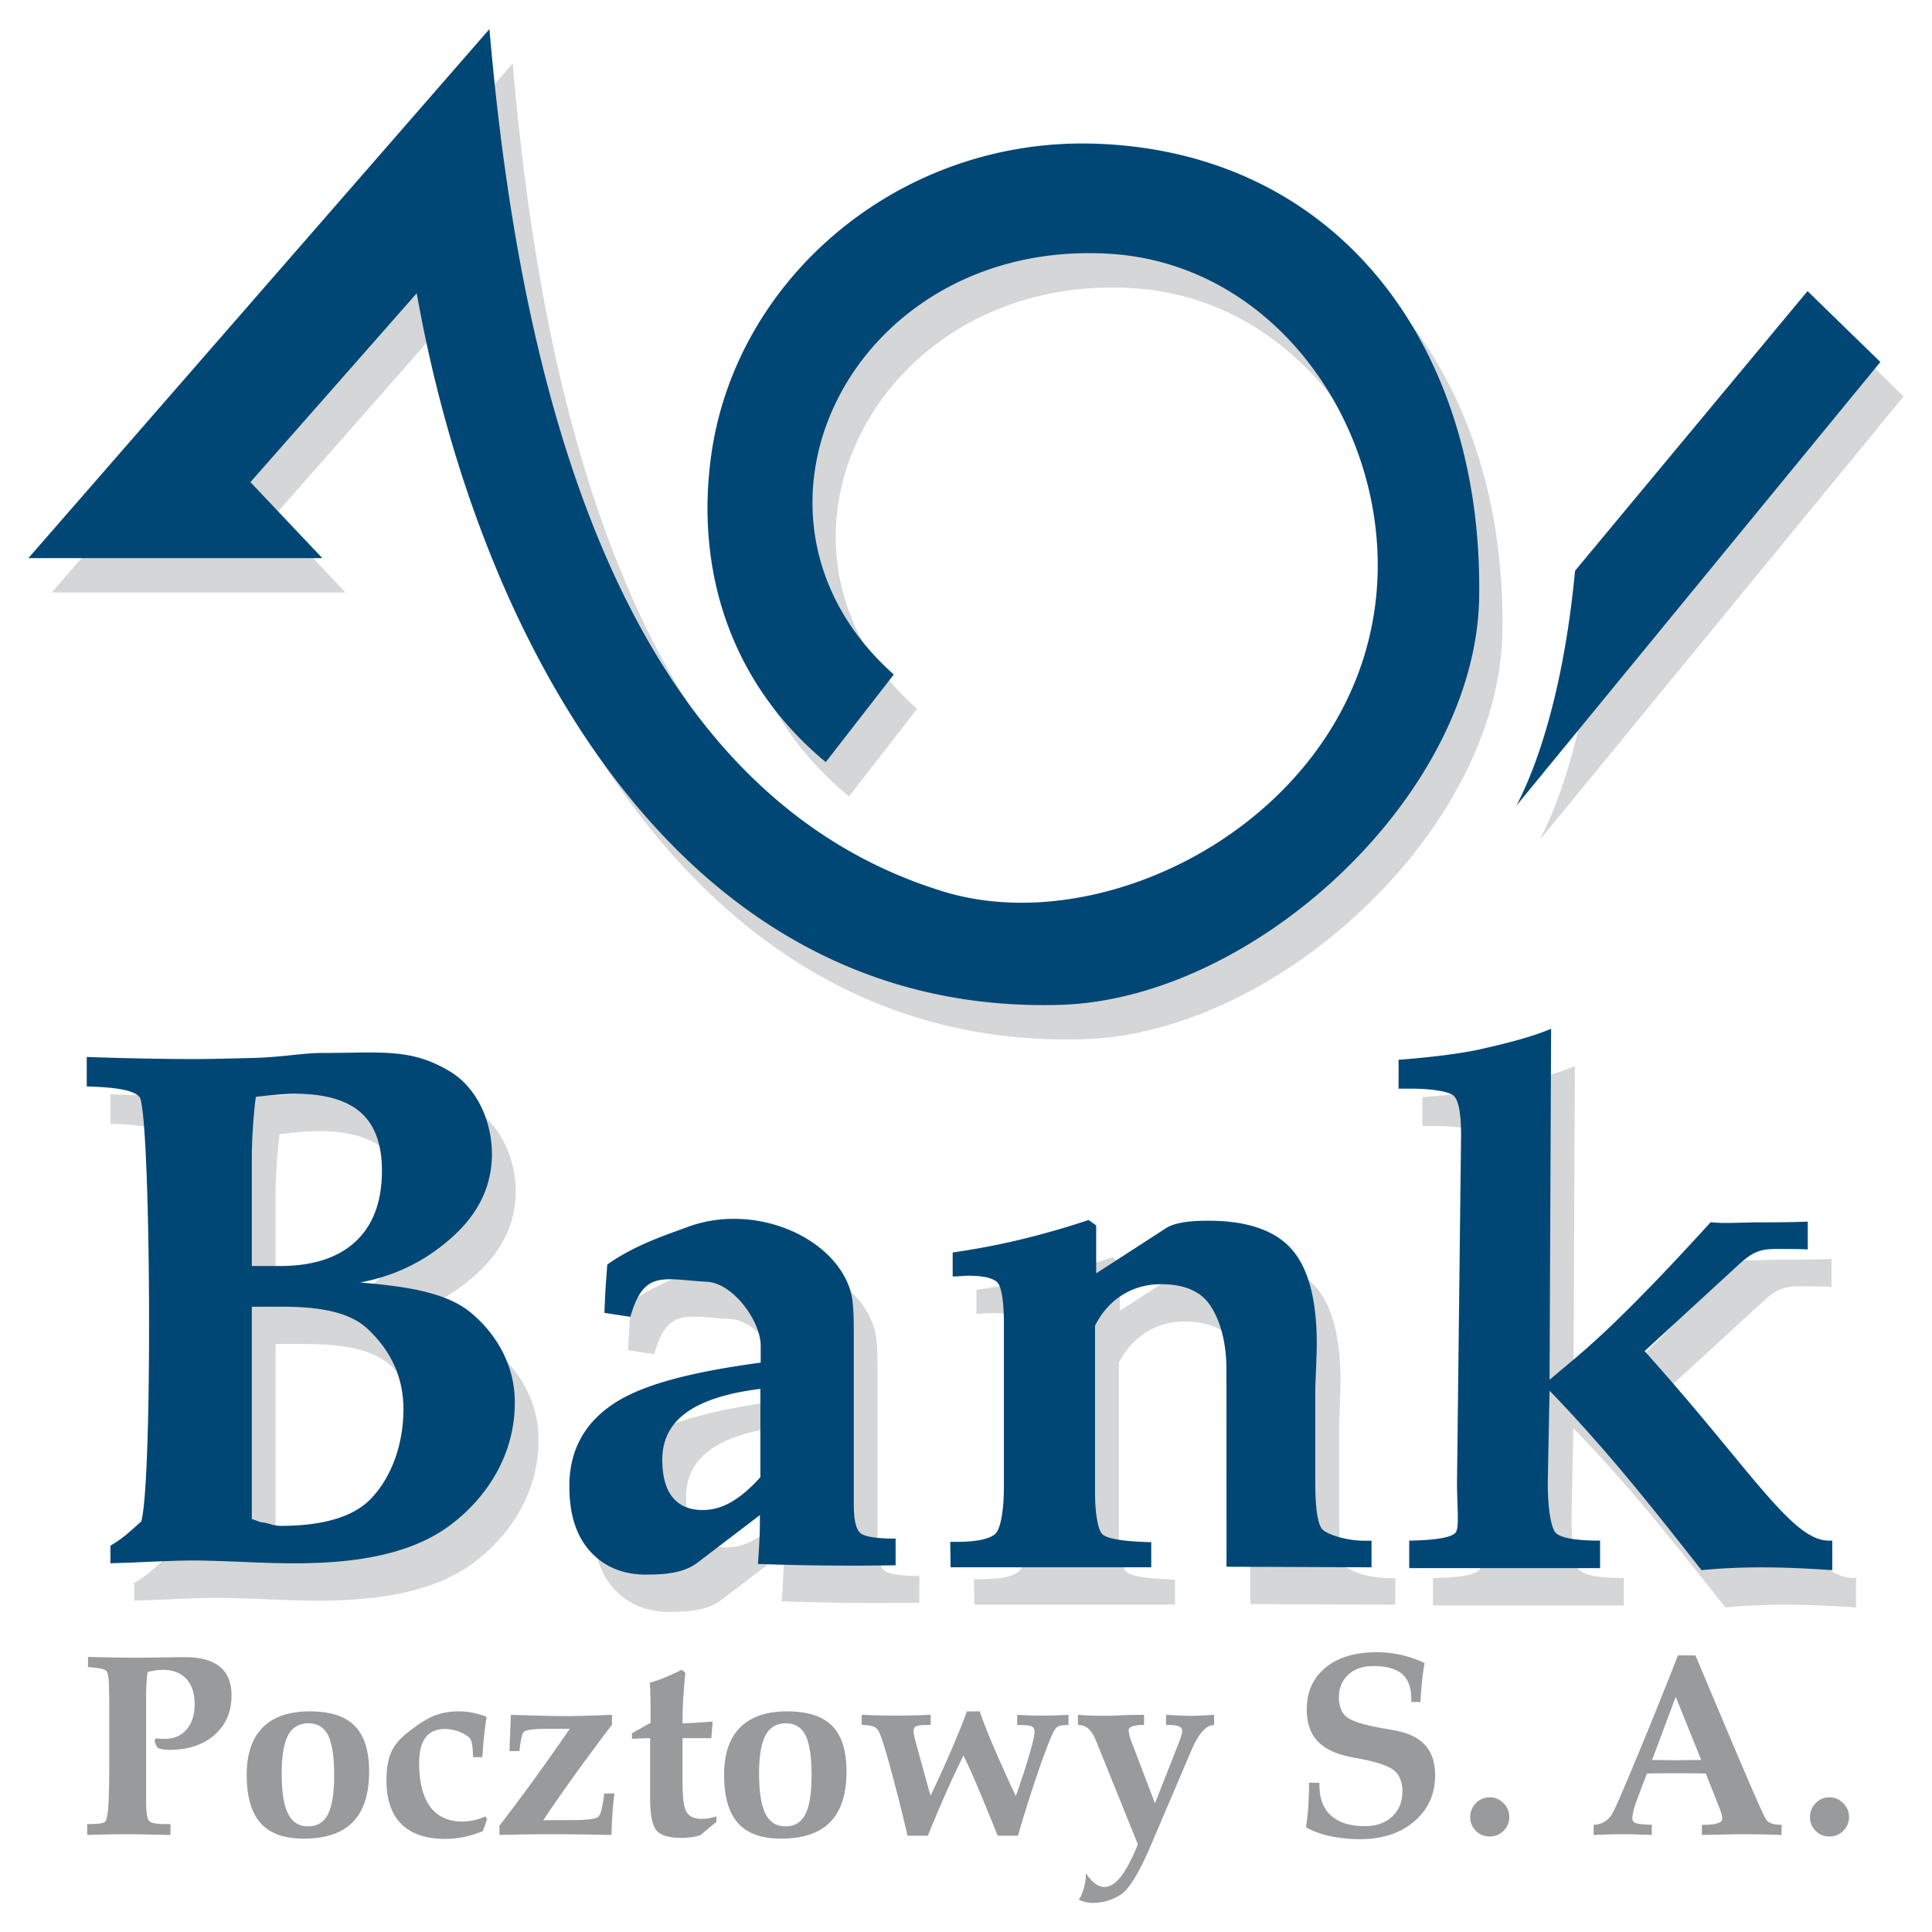 <svg xmlns="http://www.w3.org/2000/svg" width="2500" height="2500" viewBox="0 0 192.756 192.756"><g fill-rule="evenodd" clip-rule="evenodd"><path fill="#fff" d="M0 0h192.756v192.756H0V0z"/><path d="M27.495 130.036h2.808c3.278 0 5.8-.82 7.549-2.449 1.749-1.63 2.624-3.986 2.624-7.08 0-2.614-.709-4.548-2.118-5.79-1.417-1.252-3.609-1.869-6.583-1.869-.746 0-1.97.092-3.673.285l-.211.037a52.455 52.455 0 0 0-.304 3.323 43.434 43.434 0 0 0-.092 2.79v10.753zm0 25.248c.359.073.746.321 1.151.344.404.023.985.333 1.73.333 3.738 0 7.052-.704 8.972-2.679s3.275-5.165 3.275-8.977c0-3.83-1.841-6.367-3.553-7.979-1.722-1.62-4.523-2.233-8.629-2.233h-2.946v21.191zm-14.106 4.414v-1.758c1.325-.791 1.863-1.343 3.082-2.423 1.168-4.263.941-41.049-.189-42.357-.596-.689-2.43-.966-5.257-1.04v-2.946c1.851.074 3.691.12 5.542.157 1.841.036 3.673.055 5.496.055.958 0 2.817-.041 5.579-.11 2.753-.068 5.018-.495 6.794-.495 6.012 0 8.923-.525 12.87 1.871 2.547 1.546 4.144 4.783 4.144 8.235 0 3.213-1.41 5.864-3.637 7.964-2.228 2.099-5.272 4.037-9.516 4.828 5.229.433 8.795 1.122 11.099 3.052 2.299 1.927 4.338 4.97 4.338 8.919 0 5.018-2.561 9.25-6.296 12.125-3.74 2.879-9.09 3.924-15.664 3.924-1.271 0-3.038-.046-5.303-.147-2.265-.092-3.913-.138-4.944-.138-1.123 0-3.148.076-6.076.212-.642.029-1.731.045-2.062.072zm64.601.063c.074-.939.12-1.786.156-2.551.037-.772.041-1.699.041-2.325l-6.234 4.753c-1.405 1.071-3.402 1.186-5.141 1.186-2.449 0-4.312-.891-5.641-2.407-1.333-1.521-1.998-3.664-1.998-6.417 0-3.525 1.473-6.27 4.41-8.221 2.937-1.952 7.896-3.191 14.681-4.103v-1.685c0-2.468-2.763-6.242-5.341-6.381-4.383-.236-6.308-1.25-7.661 3.498l-2.587-.396a85.77 85.77 0 0 1 .147-2.955c.05-.689.092-1.316.138-1.868 2.836-2.017 6.183-3.051 7.887-3.7 6.789-2.587 14.874.991 16.404 6.438.286 1.021.304 2.587.304 4.649v16.581c0 1.602.248 2.568.736 2.891s1.639.487 3.434.487v2.661c-4.503.08-9.235.021-13.735-.135zm.244-17.468c-3.314.405-5.771 1.199-7.374 2.357-1.609 1.162-2.412 2.725-2.412 4.695 0 1.657.34 2.909 1.022 3.756.69.856 1.685 1.279 3.01 1.279.985 0 1.941-.269 2.872-.81.938-.545 1.897-1.363 2.882-2.468v-8.809zm18.979 17.804l-.037-2.54h.682c1.896 0 3.292-.277 3.844-.829.552-.551.829-2.58.829-4.624v-16.402c0-2.062-.231-3.647-.682-4.062-.461-.422-1.418-.635-2.882-.635-.119 0-.351.01-.699.037-.35.027-.636.036-.848.036v-2.393a72.83 72.83 0 0 0 6.656-1.261 81.107 81.107 0 0 0 6.905-1.979l.754.543v4.782l7.007-4.533c.395-.256.93-.415 1.564-.534.636-.12 1.51-.185 2.605-.185 3.867 0 6.636.941 8.313 2.826 1.673 1.88 2.522 5.036 2.522 9.474 0 .451-.027 1.28-.073 2.485-.046 1.197-.074 1.425-.074 2.17v9.271c0 2.421.239 4.104.719 4.582.479.479 2.321 1.116 4.172 1.116h.718v2.654l-14.468-.057-.005-19.635c-.001-3.14-.812-5.35-1.76-6.629-.947-1.278-2.541-1.924-4.769-1.924-1.437 0-2.725.359-3.866 1.077s-2.044 1.74-2.716 3.057v16.697c0 1.821.248 3.694.754 4.137.507.441 2.118.699 4.853.773v2.503H97.213v.002zm45.755.081v-2.742c2.615-.046 4.146-.303 4.604-.773.452-.467.139-2.699.169-5.342l.398-34.128c.026-2.255-.23-3.627-.7-4.114-.469-.487-2.447-.737-4.132-.737h-1.399v-2.881c2.541-.193 5.846-.539 8.101-1.041 2.256-.501 5.083-1.188 7.118-2.053l-.156 35.029c2.848-2.475 5.727-4.362 16.079-15.732 1.481.159 2.931.018 4.809.018 1.215 0 2.127-.009 2.726-.018.607-.01 1.624-.028 2.148-.056v2.771c-.119 0-.267-.01-.433-.019-.165-.01-.869-.019-1.21-.019-2.541 0-3.33-.207-5.195 1.508l-9.442 8.677c10.521 11.705 14.671 18.909 18.365 18.909h.359v2.945c-4.377-.306-8.677-.431-13.045 0-5.107-6.497-9.426-11.96-15.161-17.907l-.17 8.672c-.055 2.75.276 5.066.828 5.553.551.487 2.007.737 4.383.737v2.742h-19.044v.001z" fill="#d5d6d7"/><path d="M8.709 183.075l-.013-1.088c.583 0 1.007-.02 1.278-.058.269-.036.45-.107.544-.208.133-.161.23-.666.292-1.524.058-.854.087-2.269.087-4.24v-5.678c0-1.456-.023-2.389-.065-2.793-.042-.405-.113-.661-.213-.771-.101-.101-.278-.179-.531-.233s-.693-.106-1.314-.159l.01-1.013c.896.026 1.754.042 2.573.056.822.013 1.622.019 2.399.019.605 0 1.434-.01 2.479-.025 1.045-.017 1.777-.022 2.198-.022 1.56 0 2.729.316 3.505.955.774.634 1.162 1.586 1.162 2.848 0 1.639-.563 2.952-1.693 3.946-1.129.994-2.631 1.492-4.502 1.492-.252 0-.476-.017-.67-.052a2.062 2.062 0 0 1-.518-.152 7.402 7.402 0 0 1-.185-.365 2.148 2.148 0 0 1-.12-.314l.126-.256a13.552 13.552 0 0 0 .91.051c.903 0 1.621-.311 2.162-.935.541-.625.809-1.467.809-2.528 0-1.088-.279-1.933-.835-2.532-.557-.599-1.34-.896-2.35-.896-.236 0-.479.02-.729.059a8.531 8.531 0 0 0-.777.155c-.052.347-.087.722-.113 1.126a20.01 20.01 0 0 0-.039 1.279v10.546c0 1.078.104 1.719.311 1.92.207.203.706.304 1.499.304h.631l-.013 1.088c-.978-.025-1.816-.042-2.516-.055a100.993 100.993 0 0 0-5.779.053zm22.062-11.141c-.925 0-1.604.4-2.029 1.201-.426.802-.638 2.068-.638 3.807 0 1.829.211 3.165.631 4.007.421.845 1.091 1.266 2.01 1.266.903 0 1.562-.4 1.975-1.207.412-.806.618-2.101.618-3.888 0-1.854-.201-3.182-.602-3.984-.399-.801-1.055-1.202-1.965-1.202zm-6.157 5.133c0-2.071.534-3.645 1.599-4.717 1.065-1.071 2.628-1.605 4.684-1.605 2.049 0 3.549.484 4.502 1.454.954.969 1.427 2.485 1.427 4.554 0 2.24-.541 3.916-1.618 5.024-1.079 1.109-2.712 1.664-4.904 1.664-1.948 0-3.382-.519-4.305-1.551-.922-1.032-1.385-2.638-1.385-4.823zm23.567 5.617c-.635.263-1.263.455-1.891.586a9.24 9.24 0 0 1-1.89.197c-1.913 0-3.367-.495-4.357-1.485-.99-.991-1.485-2.438-1.485-4.344 0-1.163.153-2.091.456-2.787.303-.695.839-1.346 1.605-1.956 1.069-.85 1.968-1.421 2.693-1.712s1.547-.438 2.467-.438c.463 0 .922.046 1.375.133a8.06 8.06 0 0 1 1.392.411 41.514 41.514 0 0 0-.418 4.021h-.922c-.01-.032-.011-.081-.013-.139-.024-.962-.13-1.553-.327-1.758-.256-.268-.625-.48-1.081-.651a3.928 3.928 0 0 0-1.385-.259c-.868 0-1.516.281-1.942.842-.425.56-.638 1.415-.638 2.561 0 1.906.366 3.354 1.094 4.344.729.991 1.807 1.486 3.231 1.486.395 0 .784-.046 1.162-.133a5.766 5.766 0 0 0 1.114-.385l.178.277c-.036.11-.101.298-.198.563-.097.266-.172.473-.22.626zm1.649.391v-.936a169.352 169.352 0 0 0 3.295-4.386 257.855 257.855 0 0 0 3.723-5.273h-1.919c-.829 0-1.45.026-1.865.075-.417.051-.687.132-.803.242-.084.074-.159.246-.224.512-.062.265-.136.731-.22 1.395h-.987l.139-3.615c1.289.042 2.363.074 3.217.094.854.022 1.603.032 2.243.032.557 0 1.201-.01 1.93-.032.729-.02 1.628-.052 2.699-.094v.987a230.326 230.326 0 0 0-3.58 4.823 169.206 169.206 0 0 0-3.272 4.696h2.224c1.062 0 1.807-.022 2.237-.064.43-.042.748-.113.948-.214.152-.094.281-.327.385-.709.107-.379.201-.936.285-1.667l1.013-.013a43.533 43.533 0 0 0-.291 4.147 276.962 276.962 0 0 0-6.108-.075 165.32 165.32 0 0 0-5.069.075zm15.029-9.659c-.271 0-.554.007-.854.02-.298.013-.618.032-.955.055v-.566l1.858-1.039c0-1.229-.007-2.106-.017-2.628a34.33 34.33 0 0 0-.058-1.379c.346-.084.764-.224 1.259-.418a31.931 31.931 0 0 0 1.93-.861l.353.292a79.444 79.444 0 0 0-.21 2.612 34.814 34.814 0 0 0-.068 2.029v.404c.65-.016 1.615-.071 2.897-.165l.113-.013-.139 1.657h-2.871v4.425c0 1.525.136 2.512.411 2.959.275.446.773.67 1.499.67.227 0 .463-.022.708-.064a6.06 6.06 0 0 0 .771-.188l-.025.569c-.304.242-.741.605-1.314 1.087l-.239.201a4.596 4.596 0 0 1-.855.217 7.115 7.115 0 0 1-1.081.074c-1.224 0-2.045-.246-2.473-.741-.424-.492-.638-1.612-.638-3.356v-5.853h-.002zm13.543-1.482c-.926 0-1.604.4-2.03 1.201-.426.802-.638 2.068-.638 3.807 0 1.829.211 3.165.632 4.007.421.845 1.091 1.266 2.01 1.266.903 0 1.562-.4 1.975-1.207.413-.806.618-2.101.618-3.888 0-1.854-.201-3.182-.602-3.984-.399-.801-1.055-1.202-1.965-1.202zm-6.157 5.133c0-2.071.534-3.645 1.599-4.717 1.065-1.071 2.628-1.605 4.684-1.605 2.049 0 3.549.484 4.502 1.454.954.969 1.427 2.485 1.427 4.554 0 2.24-.541 3.916-1.618 5.024-1.079 1.109-2.713 1.664-4.904 1.664-1.948 0-3.382-.519-4.305-1.551-.922-1.032-1.385-2.638-1.385-4.823zm20.324 6.082h-2.023a194.397 194.397 0 0 0-1.719-6.807c-.515-1.868-.887-3.051-1.126-3.545-.123-.254-.295-.426-.505-.518-.211-.093-.622-.159-1.227-.191v-1a82.426 82.426 0 0 0 3.415.075 81.348 81.348 0 0 0 3.464-.075l.013 1.013h-.365c-.524 0-.881.042-1.072.126a.449.449 0 0 0-.282.443c0 .117.022.302.074.551.052.246.128.526.214.838l1.405 5.108a127.324 127.324 0 0 0 1.99-4.356 90.272 90.272 0 0 0 1.651-4.066h1.276c.304.92.761 2.092 1.372 3.516a173.2 173.2 0 0 0 2.221 4.934 73.347 73.347 0 0 0 1.359-4.153c.342-1.185.512-1.933.512-2.243 0-.288-.094-.476-.285-.563-.191-.087-.673-.133-1.447-.133v-1.013a42.114 42.114 0 0 0 2.502.075 44.1 44.1 0 0 0 1.305-.02c.438-.013.878-.029 1.314-.055v1.013c-.505 0-.851.05-1.036.146-.187.097-.374.327-.543.702-.42.924-.937 2.308-1.563 4.143a138.147 138.147 0 0 0-1.903 6.057h-2.023c-.8-2.007-1.487-3.673-2.056-5.004-.568-1.333-1.02-2.331-1.359-2.998a94.442 94.442 0 0 0-1.738 3.717 148.096 148.096 0 0 0-1.815 4.283zm15.76 3.727c2.398 3.598 4.294-.669 5.196-2.865l-4.149-10.277-.074-.178c-.404-.968-.965-1.454-1.684-1.454h-.074v-1.013c.404.032.832.059 1.281.074.453.016.949.025 1.486.025.793 0 2.018-.1 3.68-.1h.152v1.013h-.152c-.43 0-.767.046-1.01.133-.245.088-.369.207-.369.359 0 .146.02.308.059.489.039.181.095.371.172.572l2.389 6.261 2.327-5.904c.14-.354.232-.635.295-.835.063-.204.097-.354.097-.457 0-.227-.109-.385-.323-.479s-.576-.14-1.081-.14h-.201v-1.013c.017 0 .043-.002.074 0 1.021.065 1.787.1 2.302.1.278 0 .583-.006.916-.019a69.24 69.24 0 0 0 1.486-.081l.013 1.013c-.81.017-1.569.863-2.275 2.541-.07.168-.129.293-.165.379l-3.855 9.041c-.977 2.29-1.836 3.829-2.6 4.609-.962.982-3.3 1.602-4.611.845.407-.442.774-2.001.698-2.639zm22.274-9.013h1.039v.266c0 1.317.388 2.322 1.162 3.017.776.697 1.896 1.046 3.363 1.046 1.14 0 2.049-.317 2.732-.955.683-.638 1.022-1.482 1.022-2.538 0-.368-.059-.728-.172-1.067a2.148 2.148 0 0 0-.473-.829c-.505-.53-1.7-.971-3.58-1.327a60.087 60.087 0 0 1-1.097-.217c-1.444-.3-2.506-.835-3.195-1.599-.687-.761-1.029-1.794-1.029-3.092 0-1.768.625-3.166 1.871-4.188 1.25-1.026 2.965-1.538 5.146-1.538.825 0 1.647.094 2.467.285.815.191 1.576.457 2.275.803-.1.541-.185 1.127-.252 1.765-.068.634-.123 1.34-.165 2.116h-.91v-.277c0-1.146-.304-1.984-.916-2.516-.611-.531-1.576-.796-2.891-.796-1.029 0-1.854.288-2.479.86-.625.573-.936 1.32-.936 2.25 0 .411.056.776.165 1.091.11.317.276.582.505.793.522.481 1.771.887 3.742 1.224.508.087.894.153 1.165.204 1.366.254 2.377.747 3.033 1.479.658.733.987 1.731.987 2.997 0 1.881-.693 3.411-2.081 4.597-1.387 1.184-3.183 1.777-5.394 1.777a13.92 13.92 0 0 1-3.033-.312c-.928-.205-1.722-.498-2.379-.877.104-.641.18-1.32.23-2.036a32.97 32.97 0 0 0 .078-2.406zm16.084 3.429c0-.547.192-1.013.57-1.396a1.864 1.864 0 0 1 1.379-.576c.53 0 .985.196 1.369.583.383.387.576.852.576 1.389 0 .53-.191.986-.57 1.365-.378.379-.838.57-1.375.57-.551 0-1.01-.188-1.386-.563a1.863 1.863 0 0 1-.563-1.372zm18.145-5.7c.246 0 .626.004 1.146.013.518.009.91.013 1.182.013.269 0 .69-.004 1.256-.013a87.842 87.842 0 0 1 1.312-.013l-2.541-6.3-2.355 6.3zm2.58-10.434h1.744l3.882 9.22c.148.352.367.854.645 1.505 1.502 3.536 2.355 5.443 2.566 5.713.124.159.314.277.563.353.248.075.563.113.941.113l-.013 1.014a64.85 64.85 0 0 0-1.783-.055c-.646-.012-1.356-.02-2.124-.02-.327 0-.829.007-1.499.02-.669.012-1.515.029-2.534.055v-1.014h.204c.579 0 1.03-.052 1.347-.151.313-.1.473-.24.473-.418 0-.301-.083-.645-.239-1.022-.011-.025-.02-.044-.026-.062l-1.366-3.464a62.48 62.48 0 0 0-1.155-.02c-.418-.003-1.036-.006-1.852-.006-.793 0-1.39.004-1.784.006-.396.003-.76.01-1.087.02l-1.014 2.668a7.74 7.74 0 0 0-.32 1.022c-.078.346-.12.599-.12.757 0 .236.099.398.295.486.2.089.751.151 1.651.184l-.014 1.014a73.09 73.09 0 0 0-1.46-.055 41.8 41.8 0 0 0-1.22-.02 63.725 63.725 0 0 0-3.111.075v-1.014c.929-.032 1.604-.519 2.035-1.453.023-.051.05-.093.065-.126.54-1.186 1.394-3.192 2.56-6.011s2.416-5.924 3.75-9.314zm13.172 16.134c0-.547.192-1.013.569-1.396.38-.384.839-.576 1.379-.576.531 0 .986.196 1.369.583.384.387.576.852.576 1.389 0 .53-.19.986-.569 1.365s-.838.57-1.376.57c-.55 0-1.01-.188-1.385-.563s-.563-.832-.563-1.372z" fill="#989a9c"/><path d="M159.46 60.376l23.198-27.903 7.263 7.073-36.303 44.256c2.833-5.447 4.95-13.837 5.842-23.426zM27.305 51.532l7.173 7.581H5.154l45.995-52.78c2.935 34.114 12.282 75.971 45.317 86.053 16.826 5.136 41.398-8.001 43.205-30.006 1.31-15.97-9.833-32.594-26.626-33.628C87.42 27.174 73.554 54.755 91.49 70.726l-6.787 8.739c-9.799-8.136-12.964-19.522-11.429-30.598 2.469-17.812 18.949-31.746 38.337-31.101 24.339.81 38.714 20.409 38.283 45.318-.339 19.614-22.329 40.006-41.766 40.597-38.491 1.171-58.225-37.077-64.228-70.995L27.305 51.532z" fill="#d5d6d7"/><path d="M157.142 56.946l23.197-27.903 7.264 7.073-36.304 44.256c2.833-5.446 4.95-13.838 5.843-23.426zM24.986 48.102l7.173 7.582H2.835L48.831 2.902c2.935 34.114 12.282 75.972 45.317 86.054 16.826 5.135 41.398-8.001 43.204-30.006 1.31-15.97-9.832-32.594-26.626-33.628-25.625-1.578-39.491 26.003-21.554 41.974l-6.788 8.739c-9.799-8.136-12.964-19.522-11.429-30.598 2.469-17.812 18.949-31.746 38.337-31.1 24.339.81 38.713 20.409 38.282 45.317-.339 19.615-22.329 40.006-41.766 40.598-38.492 1.17-58.225-37.078-64.229-70.996L24.986 48.102zM25.124 126.311h2.808c3.277 0 5.8-.819 7.549-2.449 1.75-1.629 2.624-3.986 2.624-7.079 0-2.615-.709-4.549-2.117-5.791-1.418-1.252-3.609-1.869-6.583-1.869-.746 0-1.97.092-3.673.285l-.212.037a52.455 52.455 0 0 0-.304 3.323 43.457 43.457 0 0 0-.092 2.79v10.753zm0 25.248c.358.074.745.321 1.15.345.405.022.985.332 1.73.332 3.738 0 7.052-.703 8.972-2.678s3.275-5.166 3.275-8.978c0-3.83-1.841-6.367-3.553-7.978-1.721-1.621-4.523-2.234-8.629-2.234h-2.946v21.191h.001zm-14.106 4.415v-1.759c1.325-.791 1.863-1.343 3.081-2.423 1.168-4.263.941-41.049-.188-42.356-.597-.69-2.431-.967-5.257-1.04v-2.946c1.85.073 3.692.119 5.542.156 1.841.037 3.673.056 5.496.056.958 0 2.817-.042 5.579-.111 2.752-.068 5.018-.495 6.794-.495 6.012 0 8.923-.525 12.87 1.871 2.547 1.546 4.144 4.783 4.144 8.235 0 3.214-1.409 5.865-3.637 7.964s-5.271 4.037-9.516 4.829c5.229.432 8.795 1.121 11.099 3.052 2.299 1.927 4.339 4.968 4.339 8.918 0 5.018-2.561 9.25-6.296 12.126-3.74 2.878-9.09 3.924-15.663 3.924-1.271 0-3.039-.047-5.303-.148-2.265-.092-3.913-.138-4.944-.138-1.123 0-3.148.076-6.076.212-.644.028-1.732.044-2.064.073zm64.601.061a82.9 82.9 0 0 0 .157-2.55c.037-.773.041-1.7.041-2.326l-6.234 4.753c-1.405 1.071-3.402 1.186-5.141 1.186-2.449 0-4.313-.891-5.641-2.407-1.333-1.521-1.998-3.664-1.998-6.417 0-3.525 1.473-6.27 4.41-8.221 2.937-1.952 7.896-3.191 14.681-4.103v-1.685c0-2.468-2.763-6.242-5.341-6.381-4.383-.235-6.309-1.249-7.661 3.498l-2.587-.396c.046-1.271.097-2.256.147-2.955.05-.69.092-1.316.138-1.869 2.835-2.017 6.182-3.051 7.887-3.7 6.789-2.587 14.874.991 16.404 6.438.287 1.02.304 2.587.304 4.648v16.581c0 1.602.249 2.568.737 2.891s1.639.488 3.434.488v2.66a262.13 262.13 0 0 1-13.737-.133zm.245-17.467c-3.314.405-5.771 1.198-7.375 2.356-1.609 1.162-2.412 2.725-2.412 4.695 0 1.657.34 2.909 1.022 3.756.69.856 1.685 1.28 3.01 1.28.985 0 1.941-.27 2.873-.811.938-.545 1.897-1.362 2.882-2.468v-8.808zm18.978 17.803l-.037-2.54h.681c1.896 0 3.292-.277 3.844-.828.552-.552.829-2.581.829-4.625v-16.402c0-2.062-.231-3.646-.682-4.061-.46-.424-1.418-.636-2.882-.636-.119 0-.35.01-.699.037s-.635.036-.847.036v-2.393a72.959 72.959 0 0 0 6.656-1.261 81.002 81.002 0 0 0 6.905-1.979l.755.543v4.782l7.006-4.533c.396-.256.931-.415 1.565-.534s1.51-.185 2.605-.185c3.866 0 6.635.941 8.312 2.827 1.674 1.879 2.522 5.035 2.522 9.473 0 .451-.027 1.28-.073 2.486-.046 1.196-.074 1.424-.074 2.169v9.271c0 2.421.24 4.104.719 4.582.479.479 2.321 1.117 4.172 1.117h.719v2.653l-14.468-.057-.006-19.635c-.001-3.14-.812-5.35-1.759-6.628-.948-1.279-2.541-1.925-4.77-1.925-1.436 0-2.725.359-3.866 1.077-1.142.719-2.044 1.74-2.716 3.057v16.697c0 1.821.248 3.695.755 4.137.506.441 2.117.699 4.852.773v2.503H94.842v.002zm45.756.081v-2.742c2.614-.046 4.146-.303 4.603-.773.453-.466.139-2.699.169-5.341l.399-34.128c.025-2.256-.231-3.628-.7-4.115s-2.448-.736-4.133-.736h-1.399v-2.882c2.541-.193 5.847-.539 8.101-1.04 2.256-.502 5.083-1.188 7.118-2.054l-.156 35.029c2.847-2.475 5.726-4.362 16.078-15.732 1.481.16 2.931.019 4.809.019 1.216 0 2.127-.01 2.726-.019a72.687 72.687 0 0 0 2.148-.056v2.771c-.119 0-.267-.01-.433-.019a41.011 41.011 0 0 0-1.21-.019c-2.541 0-3.329-.207-5.195 1.508l-9.442 8.677c10.521 11.705 14.671 18.909 18.366 18.909h.358v2.946c-4.377-.306-8.677-.432-13.045 0-5.107-6.497-9.426-11.961-15.16-17.908l-.171 8.673c-.055 2.749.277 5.065.828 5.553.552.486 2.008.736 4.383.736v2.742h-19.042v.001z" fill="#004775"/></g></svg>